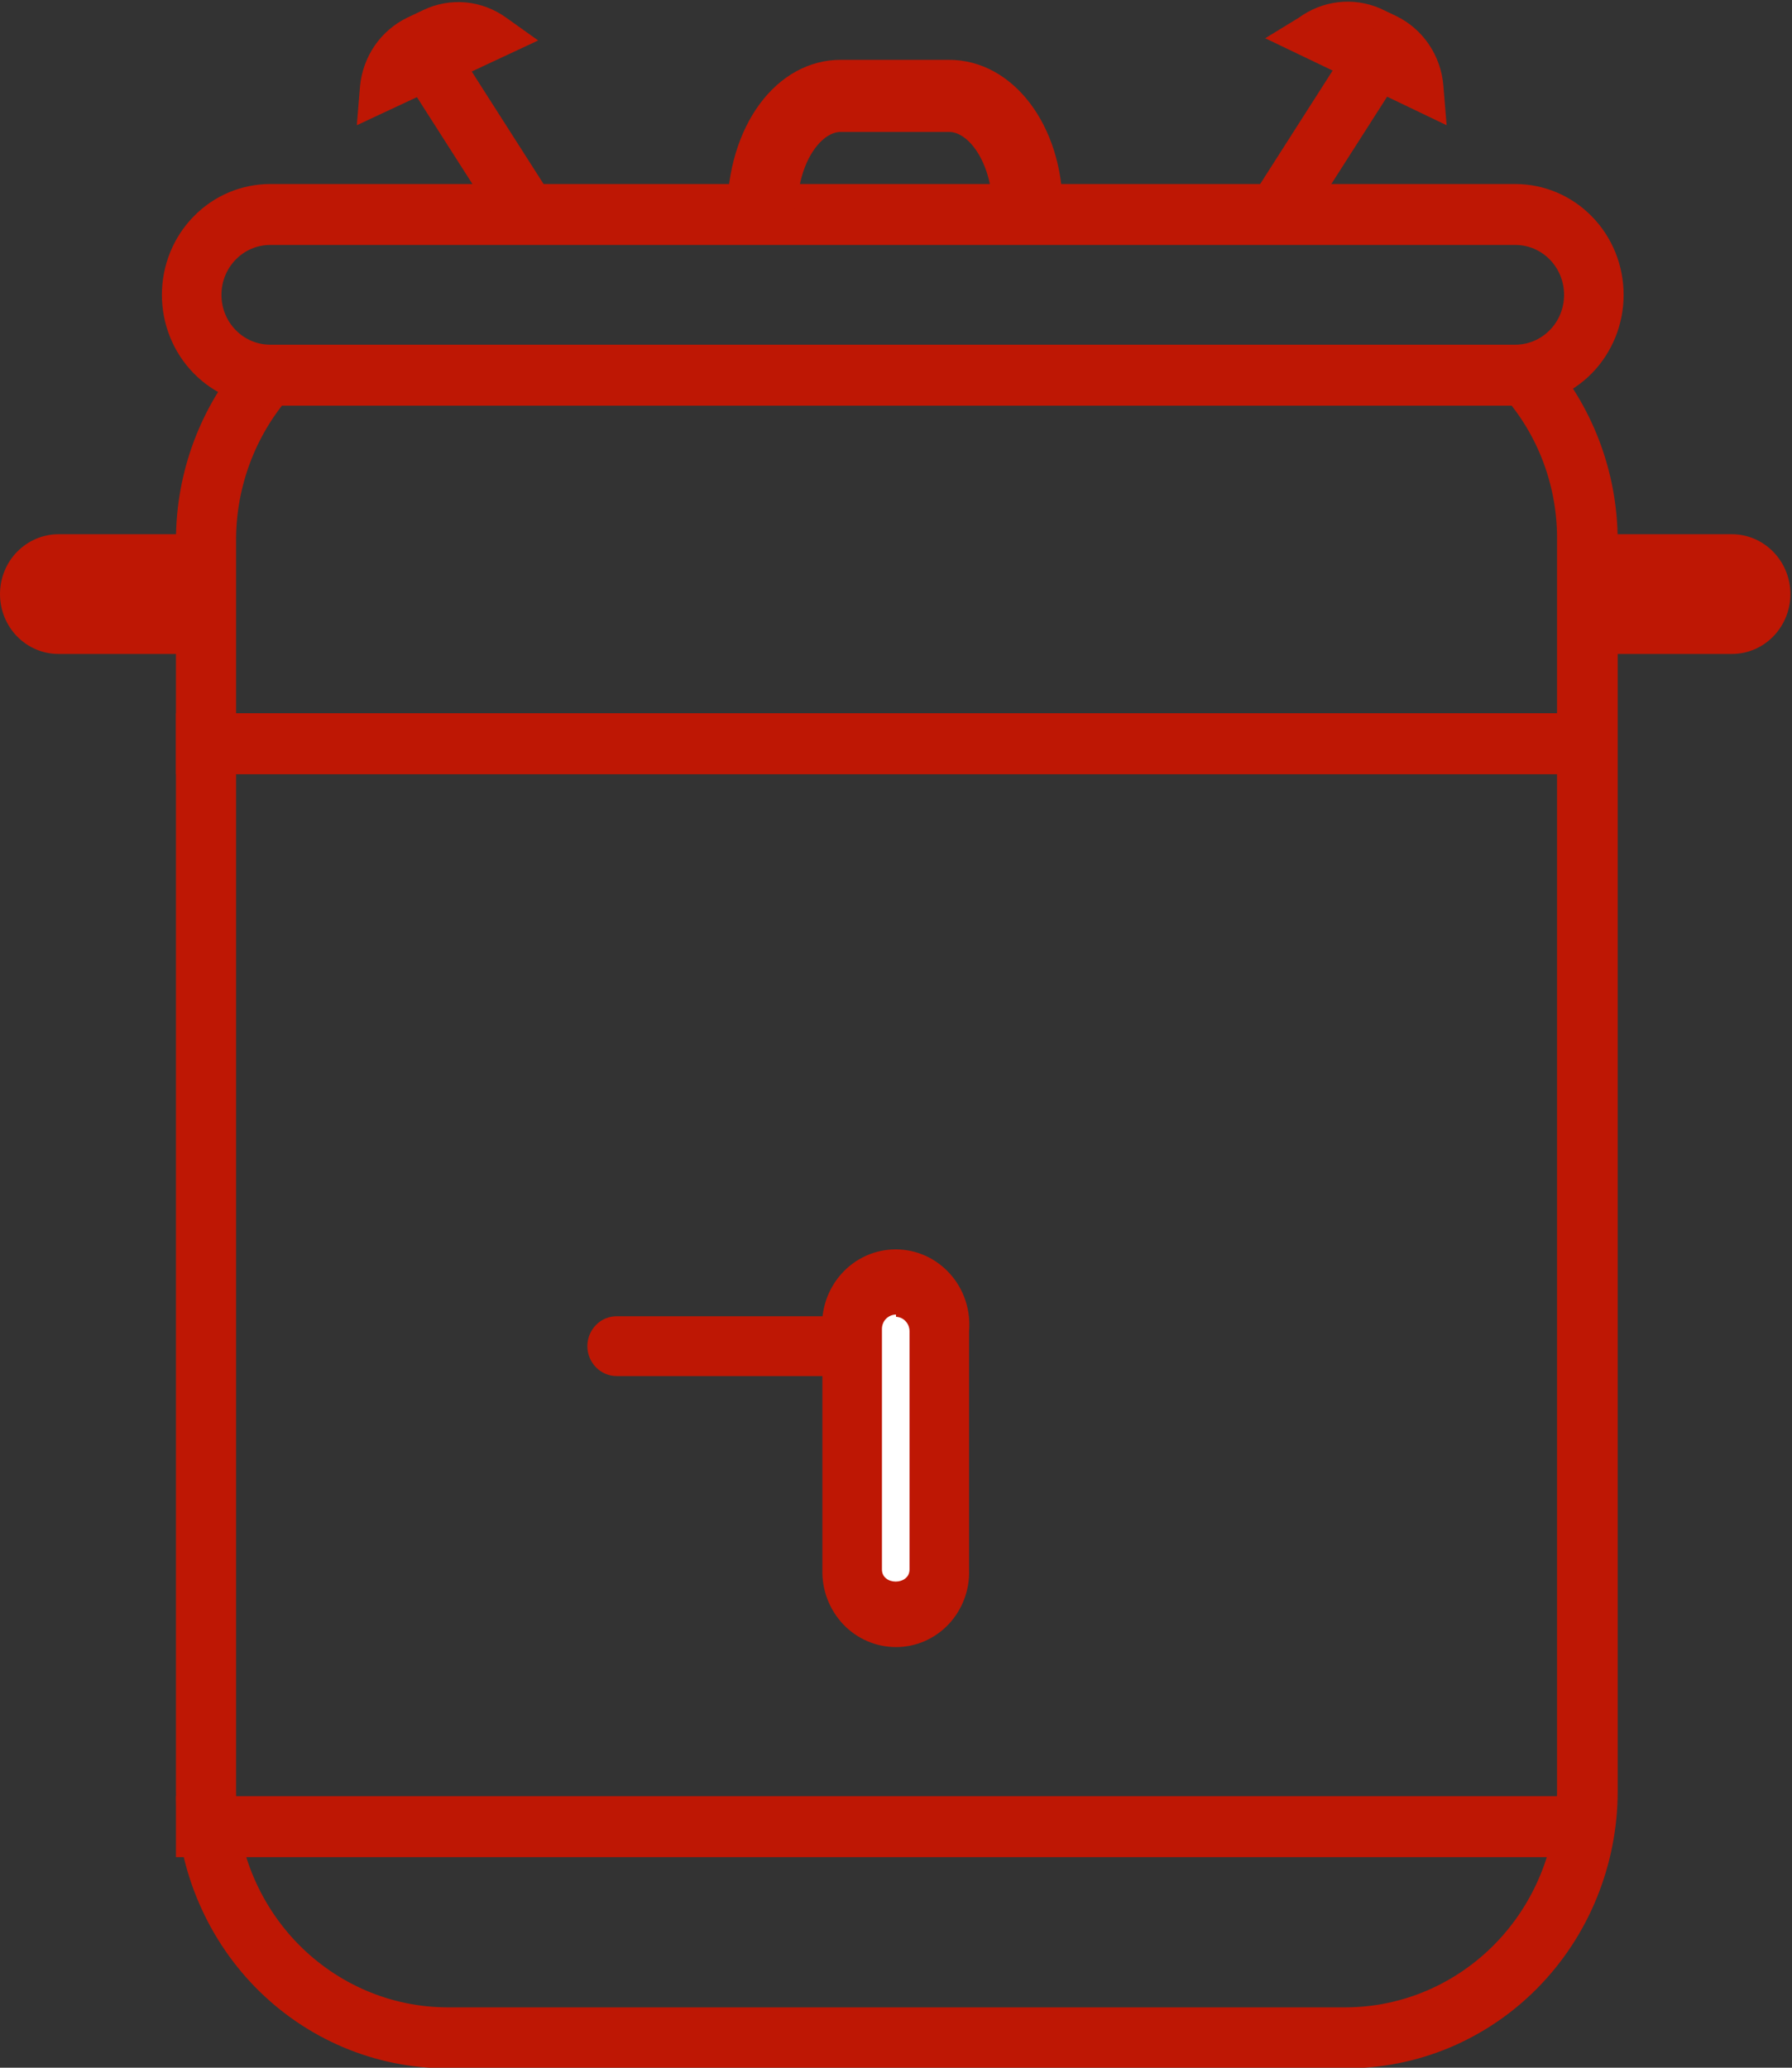 <svg width="26" height="30" viewBox="0 0 26 30" fill="none" xmlns="http://www.w3.org/2000/svg">
<rect x="0" y="0" width="26" height="30" fill="#333333" stroke="none"/>
<g clip-path="url(#clip0_509_772)">
<path d="M19.52 30.008H6.48C5.439 30.008 4.44 29.584 3.703 28.831C2.967 28.077 2.553 27.054 2.553 25.988V7.84C2.553 6.844 2.914 5.885 3.566 5.146L4.21 5.741C3.704 6.317 3.424 7.065 3.425 7.84V25.988C3.427 26.819 3.75 27.615 4.324 28.203C4.898 28.79 5.676 29.122 6.488 29.124H19.527C20.339 29.122 21.117 28.79 21.691 28.203C22.265 27.615 22.589 26.819 22.591 25.988V7.84C22.599 7.061 22.318 6.308 21.805 5.733L22.434 5.13C23.098 5.869 23.468 6.836 23.471 7.84V25.988C23.471 26.518 23.368 27.043 23.169 27.532C22.971 28.021 22.679 28.465 22.312 28.839C21.945 29.213 21.509 29.508 21.03 29.709C20.55 29.91 20.037 30.011 19.52 30.008Z" fill="#BE1704"/>
<path d="M13.628 19.314C13.628 18.954 13.345 18.663 12.996 18.663C12.646 18.663 12.363 18.954 12.363 19.314V22.803C12.363 23.163 12.646 23.455 12.996 23.455C13.345 23.455 13.628 23.163 13.628 22.803V19.314Z" fill="white"/>
<path d="M13 23.897C12.857 23.897 12.715 23.868 12.584 23.811C12.452 23.754 12.333 23.671 12.233 23.566C12.134 23.46 12.056 23.336 12.004 23.2C11.952 23.063 11.928 22.918 11.932 22.771V19.314C11.919 19.163 11.937 19.011 11.985 18.867C12.033 18.724 12.109 18.592 12.209 18.481C12.309 18.369 12.431 18.28 12.566 18.219C12.702 18.158 12.848 18.127 12.996 18.127C13.144 18.127 13.29 18.158 13.426 18.219C13.561 18.28 13.683 18.369 13.783 18.481C13.883 18.592 13.96 18.724 14.007 18.867C14.055 19.011 14.073 19.163 14.06 19.314V22.771C14.066 22.917 14.042 23.063 13.991 23.199C13.94 23.335 13.863 23.46 13.764 23.565C13.665 23.67 13.546 23.754 13.415 23.811C13.284 23.868 13.143 23.897 13 23.897ZM13 19.073C12.946 19.073 12.894 19.095 12.855 19.134C12.817 19.173 12.796 19.226 12.796 19.282V22.771C12.796 23.005 13.196 23.005 13.196 22.771V19.314C13.196 19.26 13.176 19.208 13.139 19.169C13.103 19.13 13.053 19.107 13 19.105V19.073Z" fill="#BE1704"/>
<path d="M8.734 19.555C8.734 19.613 8.757 19.668 8.796 19.709C8.836 19.749 8.89 19.772 8.946 19.772H11.931C11.988 19.772 12.041 19.749 12.081 19.709C12.121 19.668 12.143 19.613 12.143 19.555C12.143 19.497 12.121 19.442 12.081 19.402C12.041 19.361 11.988 19.338 11.931 19.338H8.946C8.89 19.338 8.836 19.361 8.796 19.402C8.757 19.442 8.734 19.497 8.734 19.555Z" fill="white"/>
<path d="M11.931 19.965H8.947C8.834 19.965 8.726 19.919 8.647 19.838C8.567 19.756 8.522 19.646 8.522 19.531C8.522 19.416 8.567 19.305 8.647 19.224C8.726 19.142 8.834 19.097 8.947 19.097H11.931C12.044 19.097 12.152 19.142 12.232 19.224C12.311 19.305 12.356 19.416 12.356 19.531C12.356 19.646 12.311 19.756 12.232 19.838C12.152 19.919 12.044 19.965 11.931 19.965Z" fill="#BE1704"/>
<path d="M21.986 5.886H3.92C3.503 5.886 3.103 5.716 2.809 5.415C2.514 5.113 2.349 4.704 2.349 4.278C2.349 3.851 2.514 3.442 2.809 3.141C3.103 2.839 3.503 2.67 3.92 2.67H21.986C22.403 2.67 22.802 2.839 23.097 3.141C23.392 3.442 23.557 3.851 23.557 4.278C23.557 4.704 23.392 5.113 23.097 5.415C22.802 5.716 22.403 5.886 21.986 5.886ZM3.92 3.554C3.732 3.554 3.552 3.63 3.42 3.766C3.287 3.902 3.213 4.086 3.213 4.278C3.213 4.47 3.287 4.654 3.42 4.789C3.552 4.925 3.732 5.001 3.92 5.001H21.986C22.174 5.001 22.353 4.925 22.486 4.789C22.619 4.654 22.693 4.47 22.693 4.278C22.693 4.086 22.619 3.902 22.486 3.766C22.353 3.63 22.174 3.554 21.986 3.554H3.92Z" fill="#BE1704"/>
<path d="M0.848 8.185H2.545V9.054H0.848C0.736 9.054 0.628 9.008 0.548 8.927C0.469 8.845 0.424 8.735 0.424 8.62C0.424 8.505 0.469 8.394 0.548 8.313C0.628 8.231 0.736 8.185 0.848 8.185Z" fill="white"/>
<path d="M2.969 9.488H0.848C0.623 9.488 0.408 9.397 0.248 9.234C0.089 9.071 0 8.85 0 8.62C0 8.389 0.089 8.168 0.248 8.006C0.408 7.843 0.623 7.751 0.848 7.751H2.969V9.488ZM0.848 8.185V8.628V8.185Z" fill="#BE1704"/>
<path d="M25.128 8.185H23.447V9.054H25.128C25.241 9.054 25.349 9.008 25.428 8.927C25.508 8.845 25.552 8.735 25.552 8.62C25.552 8.505 25.508 8.394 25.428 8.313C25.349 8.231 25.241 8.185 25.128 8.185Z" fill="white"/>
<path d="M25.129 9.488H23.023V7.751H25.129C25.354 7.751 25.569 7.843 25.728 8.006C25.887 8.168 25.977 8.389 25.977 8.62C25.977 8.85 25.887 9.071 25.728 9.234C25.569 9.397 25.354 9.488 25.129 9.488Z" fill="#BE1704"/>
<path d="M23.023 26.06H2.553V26.945H23.023V26.06Z" fill="#BE1704"/>
<path d="M23.023 10.348H2.553V11.233H23.023V10.348Z" fill="#BE1704"/>
<path d="M14.398 3.112V3.031C14.398 2.388 14.068 1.914 13.769 1.914H12.198C11.9 1.914 11.57 2.388 11.57 3.031L10.549 3.112C10.549 1.817 11.271 0.868 12.198 0.868H13.769C14.696 0.868 15.419 1.817 15.419 3.031L14.398 3.112Z" fill="#BE1704"/>
<path d="M6.048 0.539L6.276 0.418C6.416 0.352 6.57 0.325 6.723 0.339C6.876 0.354 7.022 0.408 7.148 0.499L5.577 1.303C5.582 1.144 5.629 0.989 5.711 0.855C5.794 0.721 5.911 0.612 6.048 0.539Z" fill="#BE1704"/>
<path d="M5.177 1.817L5.224 1.246C5.245 1.035 5.319 0.833 5.438 0.66C5.558 0.486 5.72 0.348 5.907 0.257L6.143 0.145C6.335 0.053 6.548 0.016 6.759 0.035C6.97 0.055 7.172 0.132 7.345 0.257L7.808 0.587L5.177 1.817Z" fill="#BE1704"/>
<path d="M6.379 0.309L5.656 0.794L7.268 3.317L7.991 2.833L6.379 0.309Z" fill="#BE1704"/>
<path d="M20.116 0.539L19.881 0.418C19.741 0.352 19.587 0.325 19.434 0.339C19.281 0.354 19.135 0.408 19.009 0.499L20.619 1.303C20.611 1.141 20.56 0.984 20.471 0.849C20.383 0.715 20.26 0.607 20.116 0.539Z" fill="#BE1704"/>
<path d="M20.989 1.817L18.357 0.555L18.844 0.257C19.013 0.134 19.21 0.056 19.416 0.032C19.622 0.008 19.831 0.039 20.023 0.121L20.258 0.233C20.449 0.326 20.613 0.468 20.733 0.646C20.853 0.824 20.925 1.031 20.942 1.246L20.989 1.817Z" fill="#BE1704"/>
<path d="M19.789 0.313L18.182 2.829L18.905 3.313L20.513 0.797L19.789 0.313Z" fill="#BE1704"/>
</g>
<defs>
<clipPath id="clip0_509_772">
<rect width="26" height="30" fill="white"/>
</clipPath>
</defs>
</svg>
